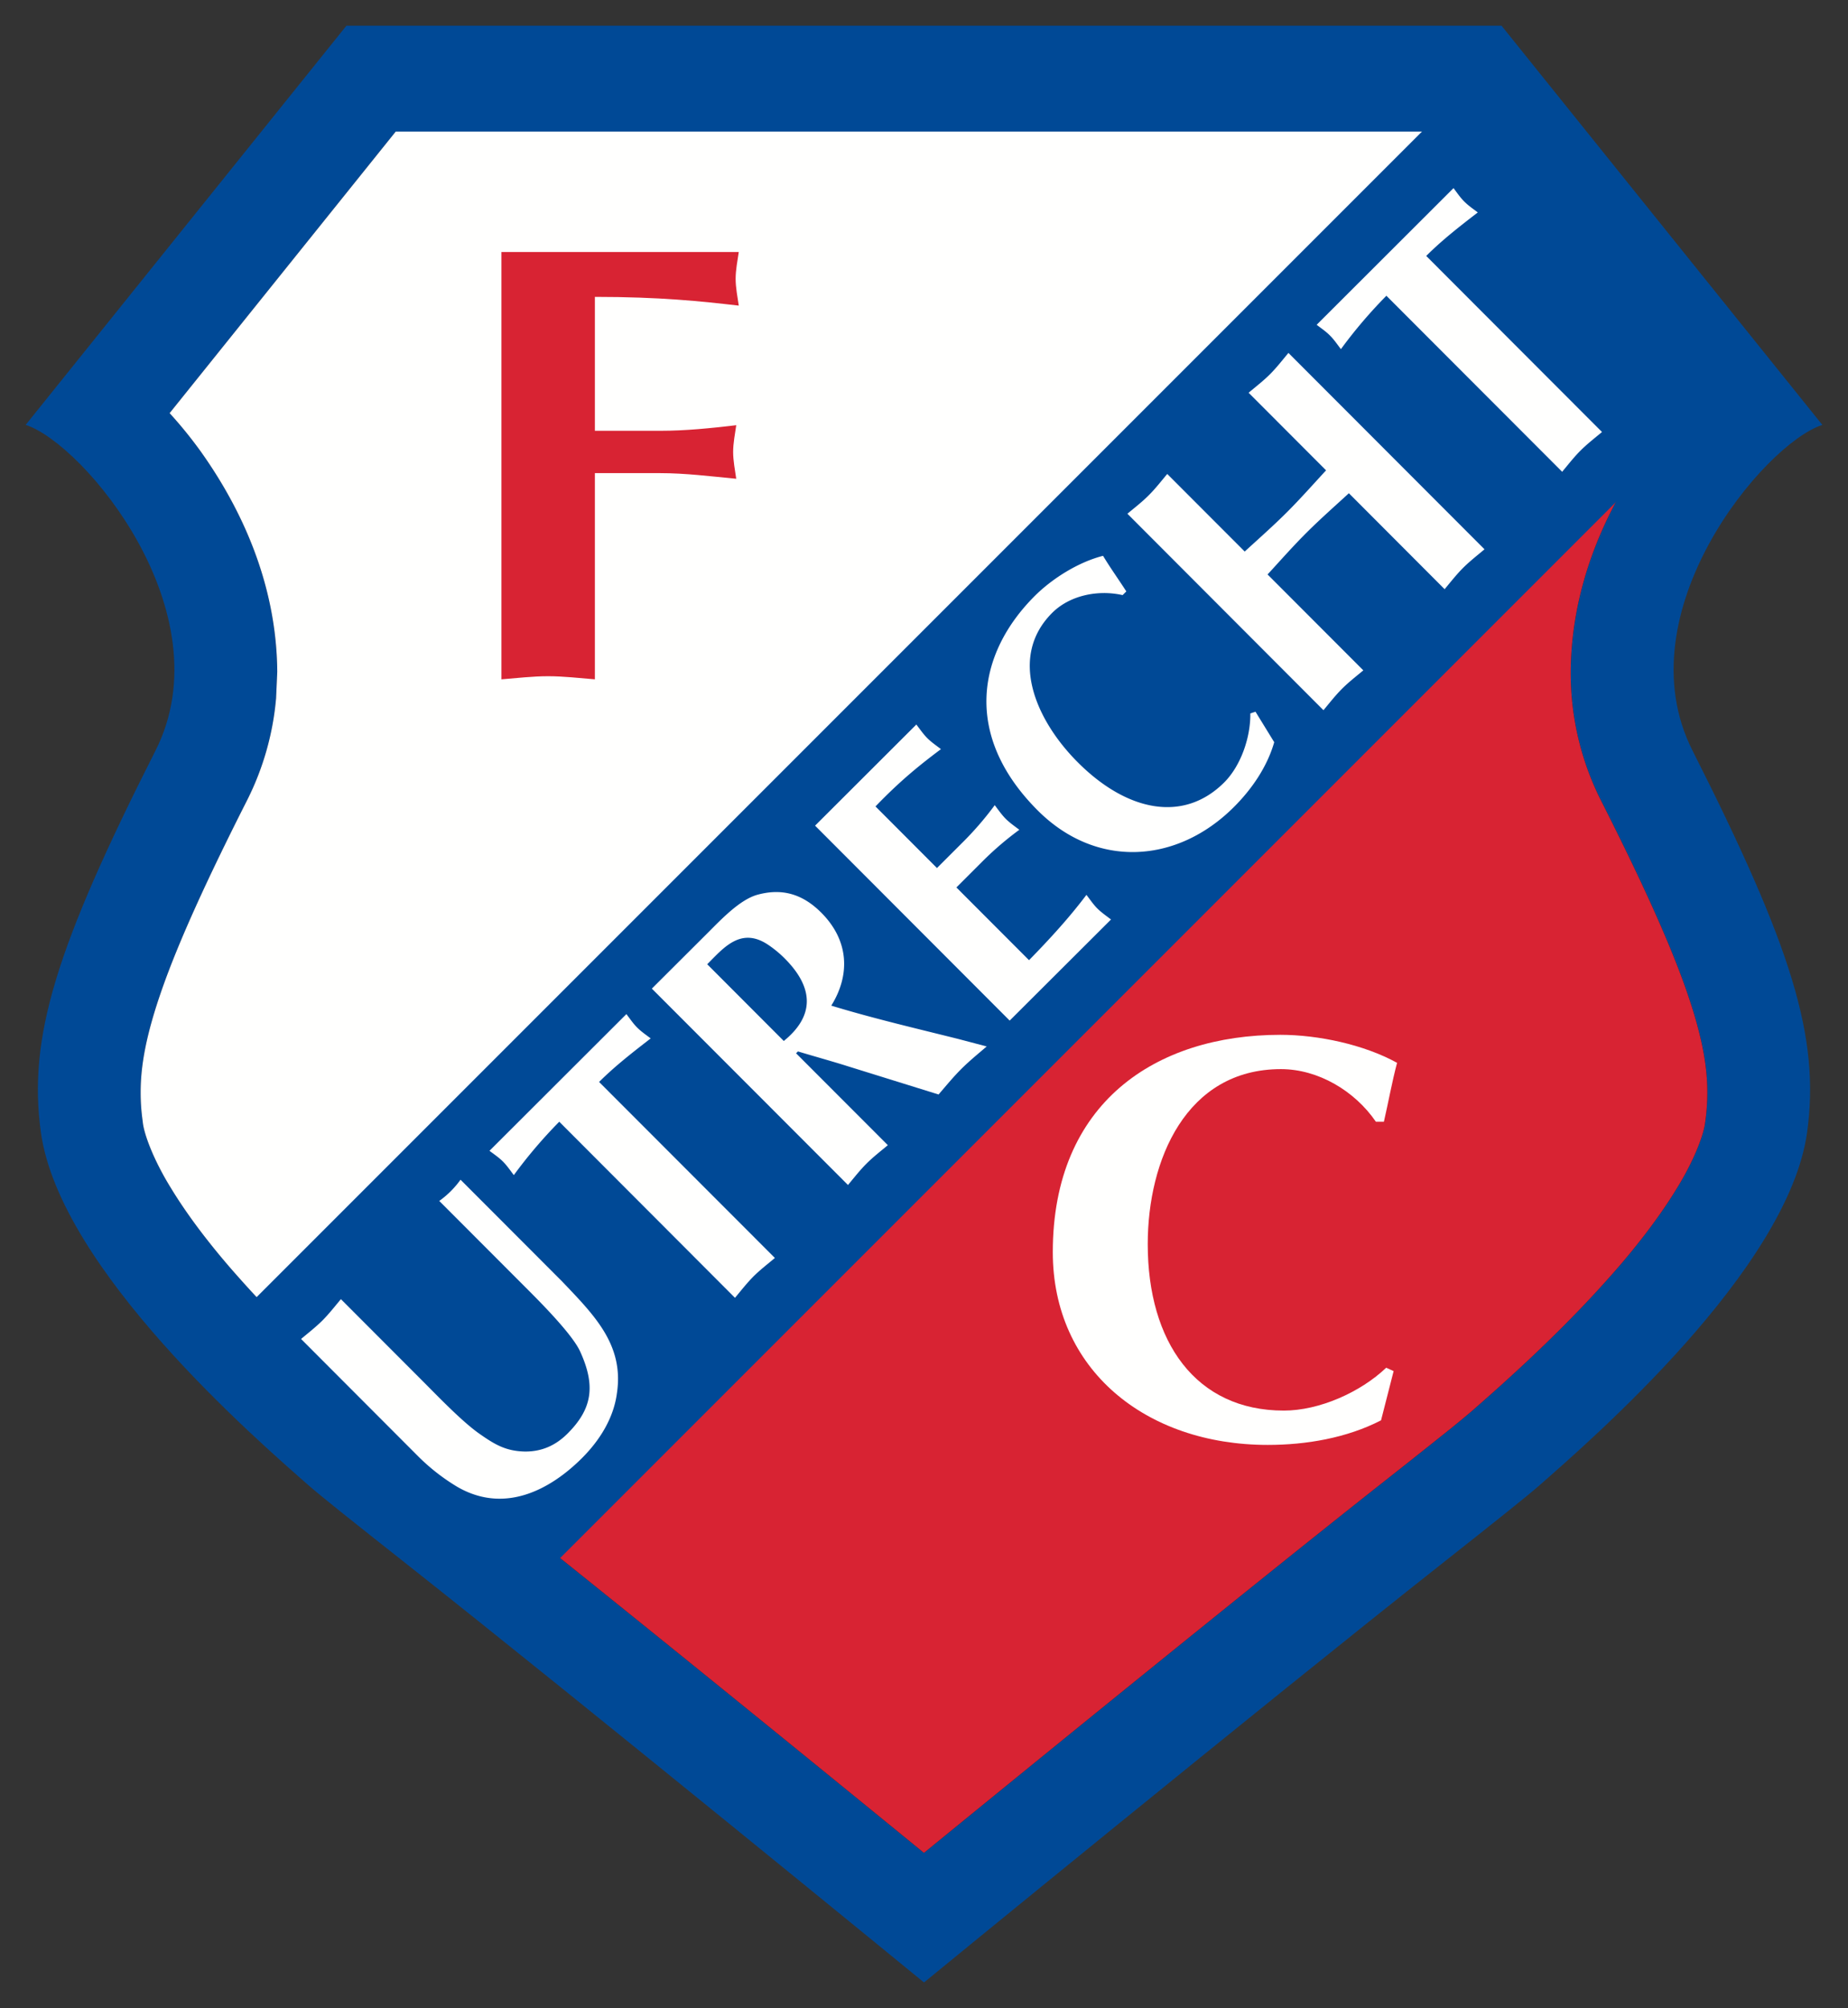 <svg xmlns="http://www.w3.org/2000/svg" height="78.225" width="72">
  <rect width="100%" height="100%" fill="#333333" stroke="none"/>
  <g fill-rule="evenodd">
    <path d="M71 16.552L58.5 1H13.498L1 16.551c2.27.734 7.773 7.318 5.06 12.685-3.862 7.635-4.981 11.17-4.466 14.88.746 5.342 8.417 11.975 10.418 13.736.463.407 1.643 1.348 3.813 3.06C22.727 66.363 36 77.226 36 77.226c.073-.06 13.272-10.863 20.175-16.312 2.17-1.713 3.35-2.654 3.813-3.061 2-1.76 9.672-8.394 10.418-13.737.515-3.708-.605-7.244-4.465-14.88-2.714-5.366 2.788-11.95 5.059-12.684" fill="#004996"/>
    <path d="M5.562 43.712c.044.46.421 1.483 1.111 2.592.68 1.118 1.631 2.348 2.652 3.487 2.056 2.317 4.33 4.301 5.33 5.177.122.109.521.44 1.125.922.61.49 1.443 1.15 2.525 2.003 5.089 4.017 13.507 10.868 17.693 14.285 4.134-3.373 12.568-10.238 17.696-14.287a411.532 411.532 0 002.524-2 41.874 41.874 0 001.126-.923c.998-.876 3.273-2.86 5.337-5.186 1.013-1.129 1.963-2.36 2.643-3.478.69-1.11 1.067-2.131 1.111-2.592l.002-.008.003-.02a8.093 8.093 0 00.079-1.158c-.003-1.011-.205-2.208-.842-4.018-.635-1.806-1.705-4.176-3.31-7.344a11.001 11.001 0 01-1.17-4.982v-.088c.046-3.388 1.404-6.289 2.98-8.503a16.566 16.566 0 011.215-1.497L56.58 5.125H15.417l-8.81 10.969a16.744 16.744 0 011.22 1.503c1.582 2.225 2.95 5.153 2.974 8.575l-.046 1.033a10.926 10.926 0 01-1.126 3.962c-1.604 3.165-2.674 5.534-3.309 7.341-.639 1.817-.84 3.016-.841 4.029v.028c0 .373.025.732.08 1.12l-.002-.012.005.039" fill="#1a1919"/>
    <path d="M56.58 5.125H15.418l-8.81 10.969a16.651 16.651 0 011.22 1.503c1.582 2.225 2.95 5.153 2.974 8.575l-.046 1.033a10.93 10.93 0 01-1.126 3.963c-1.604 3.164-2.674 5.533-3.309 7.34-.639 1.817-.84 3.016-.841 4.029v.028c0 .373.025.732.08 1.12l-.002-.012.005.039c.044.46.421 1.483 1.111 2.592.68 1.118 1.631 2.348 2.652 3.487 2.056 2.317 4.33 4.301 5.33 5.177.069.061.23.196.462.386L60.486 9.985l-3.905-4.86" fill="#fffffe"/>
    <path d="M15.78 55.89c.61.49 1.444 1.15 2.525 2.003 5.089 4.017 13.507 10.868 17.693 14.285 4.134-3.373 12.568-10.238 17.696-14.287a411.532 411.532 0 002.524-2 41.874 41.874 0 001.126-.923c.998-.876 3.273-2.86 5.337-5.186 1.013-1.129 1.963-2.36 2.643-3.478.69-1.11 1.067-2.131 1.111-2.592l.002-.008.003-.02a8.093 8.093 0 00.079-1.158c-.003-1.011-.205-2.208-.842-4.018-.635-1.806-1.705-4.176-3.31-7.344a11.001 11.001 0 01-1.17-4.982v-.088c.046-3.388 1.404-6.289 2.98-8.503a16.566 16.566 0 011.215-1.497l-4.907-6.108-45.369 45.368c.18.147.402.326.664.536" fill="#d82333"/>
    <path d="M67.678 14.839l-47.43 47.43L9.253 51.274l47.43-47.43L67.679 14.84" fill="#004996"/>
    <path d="M11.73 52.159c.282-.236.572-.462.832-.72.258-.259.484-.55.72-.831l3.163 3.168c.612.613 1.506 1.547 2.177 2.035.639.452 1.067.716 1.83.733.664.004 1.202-.243 1.658-.698.964-.962 1.103-1.858.497-3.19-.302-.677-1.573-1.948-2.118-2.494l-3.375-3.38a3.571 3.571 0 00.829-.827l3.964 3.97c1.238 1.302 2.406 2.452 2.131 4.33-.125.993-.683 1.864-1.366 2.547-1.254 1.25-3.033 2.18-4.864 1.112a7.907 7.907 0 01-1.535-1.203l-4.543-4.552m18.46-3.155c-.281.236-.574.46-.834.719-.258.26-.484.551-.72.833l-6.847-6.86a18.764 18.764 0 00-1.77 2.08c-.136-.177-.26-.365-.428-.532-.155-.156-.343-.28-.52-.415l5.334-5.325c.135.176.26.363.415.52.167.167.355.292.531.427-.688.534-1.378 1.066-2.01 1.696l6.85 6.857m.346-8.453c1.2-.974 1.181-2.07.033-3.218a4.29 4.29 0 00-.607-.505c-1.09-.76-1.778.104-2.409.734zm-5.14-2.04l2.208-2.202c.486-.486 1.22-1.263 1.9-1.453.925-.255 1.735-.062 2.492.696 1.092 1.093 1.13 2.435.39 3.622 1.639.5 3.304.886 4.962 1.302l1.094.288c-.334.287-.678.565-.999.886-.31.31-.589.652-.876.985l-3.57-1.11c-.457-.147-1.258-.371-1.91-.567l-.072.073 3.575 3.579c-.282.235-.573.46-.833.72-.258.257-.485.55-.72.831zm10.305-10.287c.136.176.271.375.427.531.156.156.354.291.531.427-.721.543-1.515 1.156-2.55 2.232l2.395 2.4 1.078-1.077a12.494 12.494 0 001.173-1.372c.135.177.273.377.427.531.155.156.353.292.531.428a12.489 12.489 0 00-1.375 1.17l-1.077 1.076 2.83 2.834c1.044-1.068 1.693-1.825 2.237-2.545.134.176.27.376.424.53.158.157.355.293.533.43l-3.948 3.938-7.582-7.594 3.947-3.94m13.212-.499l.73 1.188c-.277.967-.878 1.834-1.572 2.527-2.216 2.212-5.364 2.414-7.646.128-2.907-2.91-2.368-6.098-.111-8.352.684-.682 1.703-1.32 2.66-1.563.284.472.603.914.907 1.387l-.145.143c-.983-.22-2.07.02-2.744.692-1.717 1.715-.642 4.181.997 5.821 1.903 1.907 4.11 2.377 5.705.785.641-.641 1.03-1.742 1.018-2.688l.202-.067m-4.991-7.712c.28-.235.574-.46.832-.72.26-.258.484-.55.72-.83l3.018 3.022c.55-.504 1.112-.999 1.64-1.526.528-.527 1.023-1.088 1.53-1.637l-3.018-3.023c.28-.236.573-.46.833-.72.258-.258.483-.55.719-.831l7.639 7.65c-.282.237-.572.463-.832.721-.259.259-.486.55-.722.833l-3.73-3.738c-.55.506-1.112 1-1.64 1.527-.53.527-1.022 1.087-1.528 1.637l3.731 3.736c-.283.236-.574.46-.833.72-.258.258-.485.55-.72.832l-7.639-7.653m18.49-3.184c-.281.235-.572.46-.832.719-.26.258-.484.55-.72.83l-6.848-6.857a18.651 18.651 0 00-1.772 2.08c-.136-.177-.259-.364-.427-.531-.154-.158-.343-.282-.517-.418l5.332-5.324c.134.177.259.364.415.52.168.168.353.292.53.427-.69.533-1.379 1.065-2.009 1.695l6.849 6.859" fill="#fffffe"/>
    <path d="M23.177 26.463c-.606-.048-1.214-.121-1.821-.121-.605 0-1.212.073-1.82.121V9.817h9.247c-.05.34-.122.703-.122 1.044 0 .34.072.704.122 1.044-1.48-.17-3.058-.34-5.606-.34v5.216h2.572c.946 0 1.917-.097 2.936-.217-.049.339-.121.704-.121 1.043 0 .34.072.703.12 1.043-1.018-.097-1.989-.219-2.959-.219h-2.548v8.032" fill="#d82333"/>
    <path d="M54.297 53.411l-.49 1.917c-1.337.69-2.92.958-4.412.958-4.767 0-8.377-2.941-8.377-7.509 0-5.816 4.011-8.466 8.868-8.466 1.47 0 3.253.378 4.545 1.091-.2.758-.334 1.515-.513 2.295h-.312c-.824-1.203-2.25-2.05-3.699-2.05-3.698 0-5.19 3.543-5.19 6.818 0 3.81 1.872 6.484 5.302 6.484 1.382 0 2.986-.714 3.989-1.67l.29.132" fill="#fffffe"/>
  </g>
</svg>
